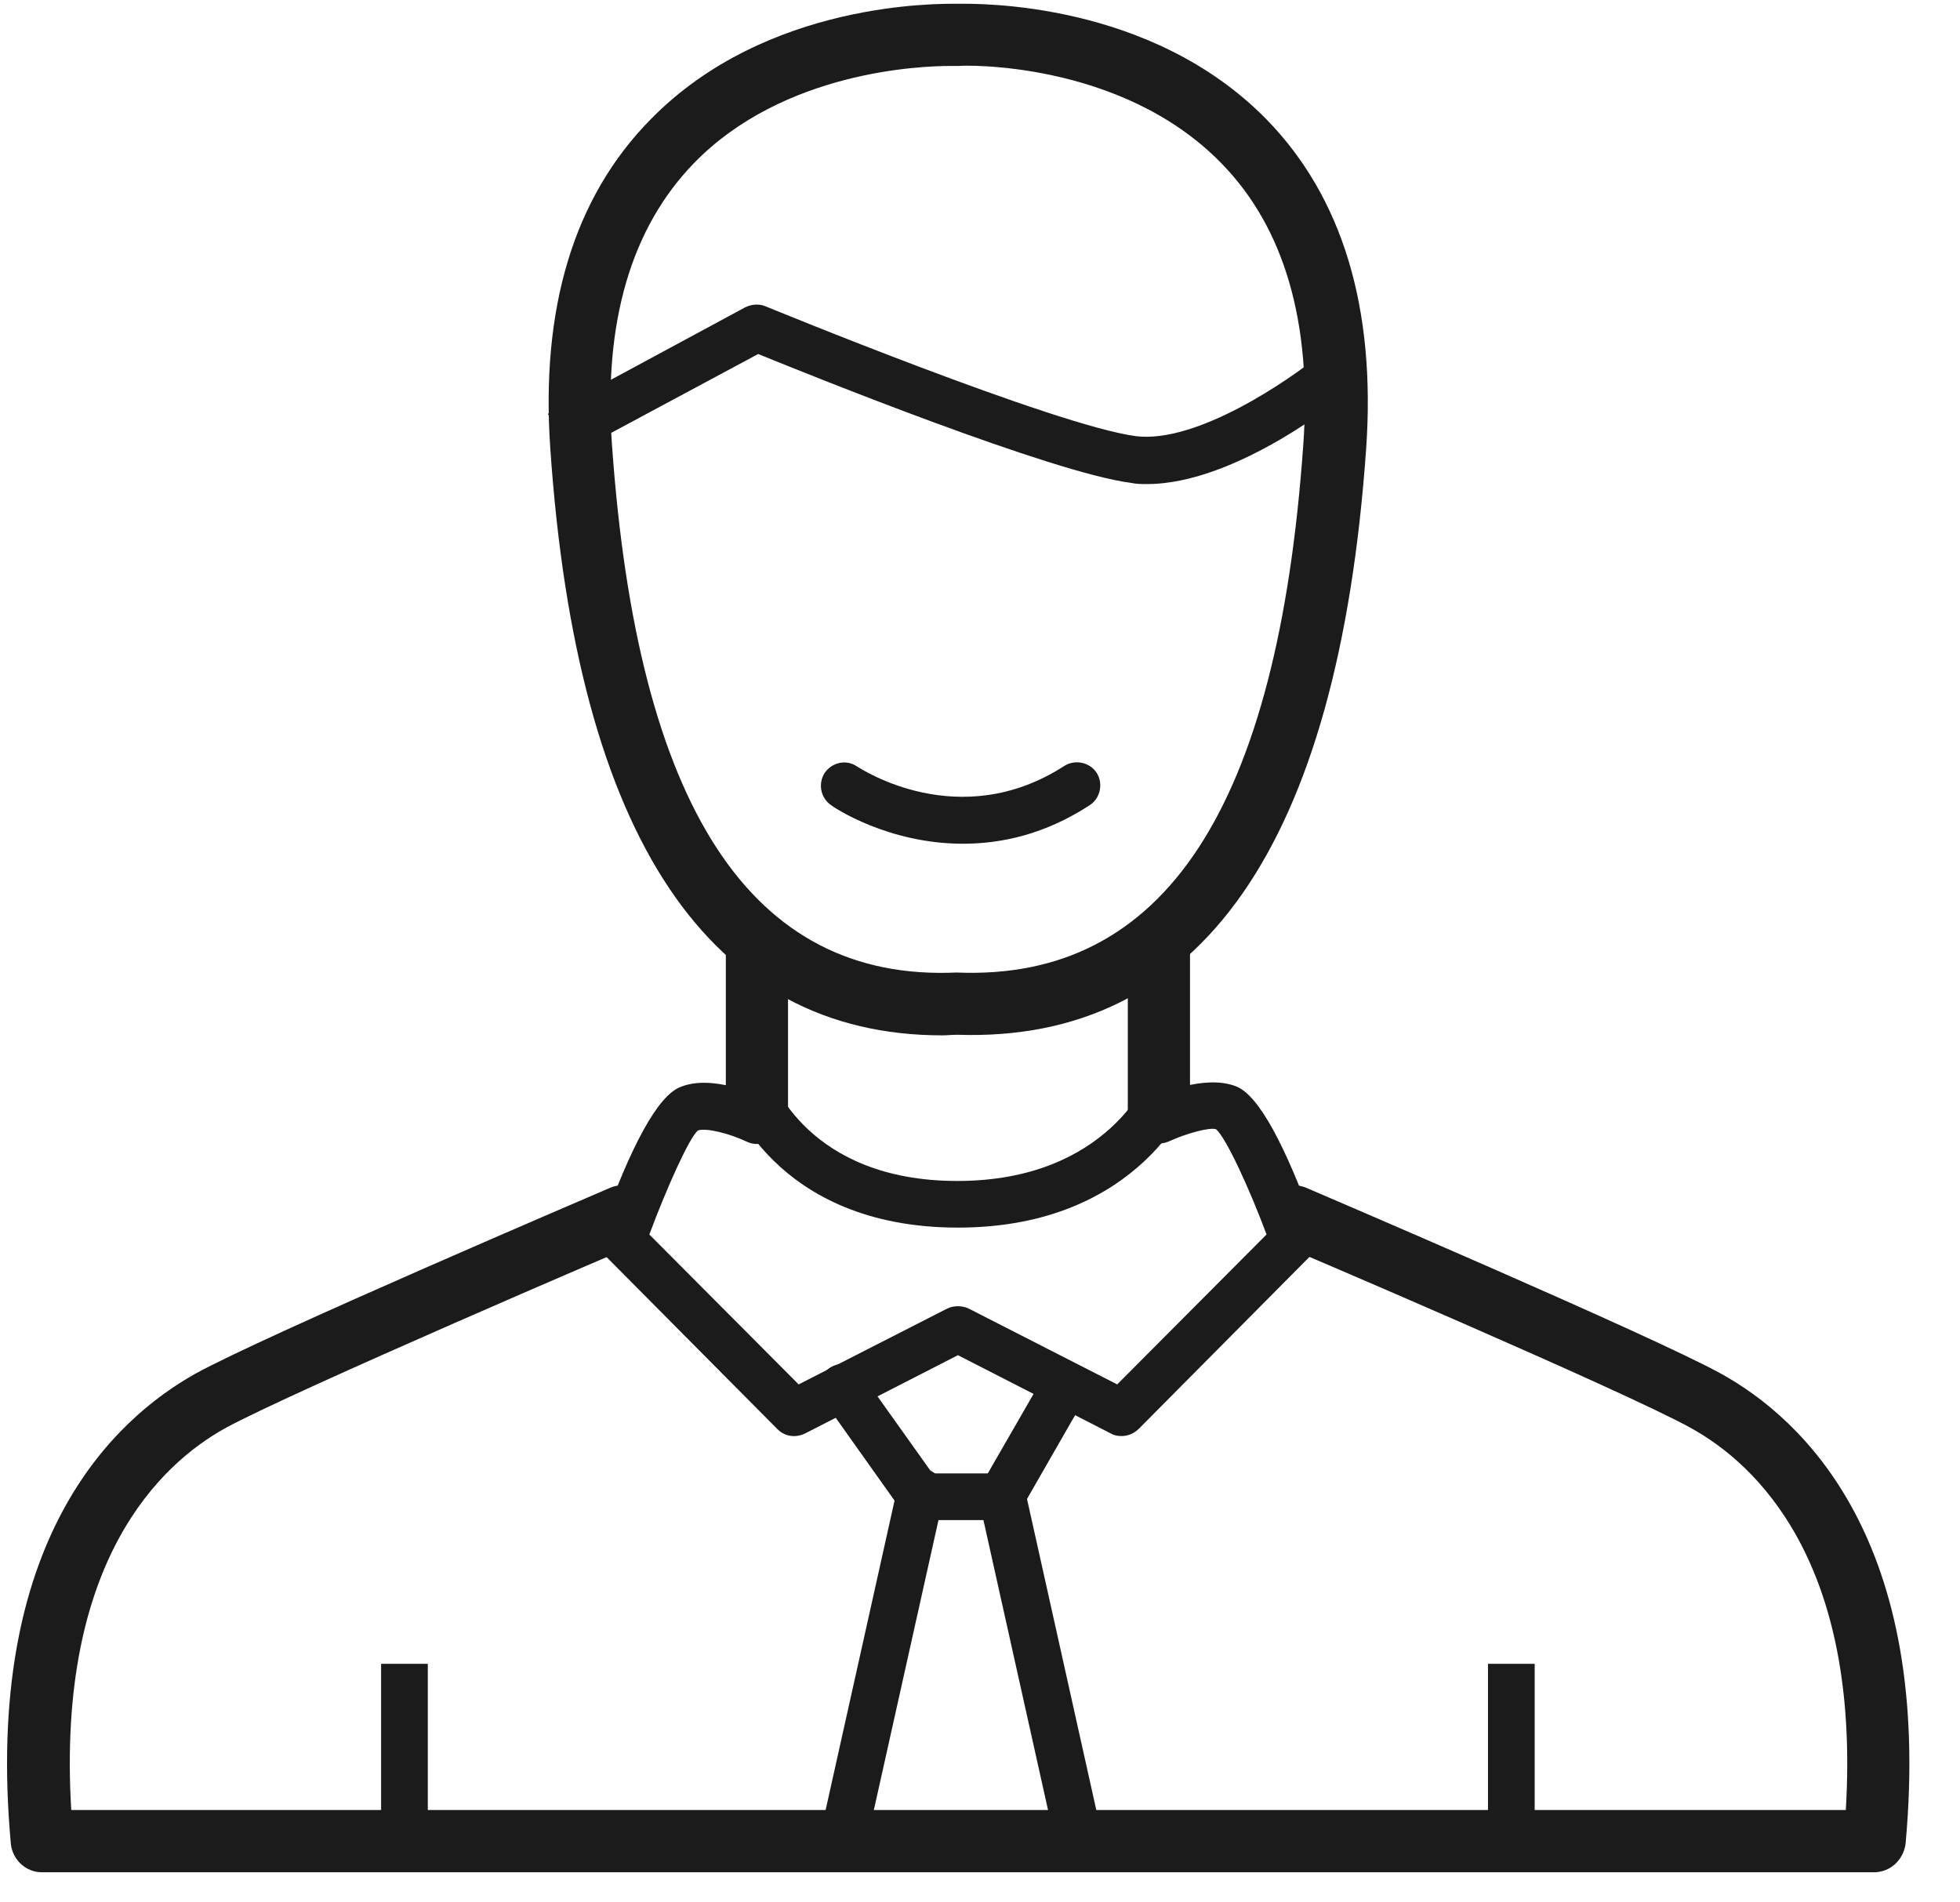 <svg width="34" height="33" viewBox="0 0 34 33" fill="none" xmlns="http://www.w3.org/2000/svg">
<path d="M16.347 17.96C12.31 17.96 10.011 14.539 9.547 7.793C9.374 5.343 9.957 3.421 11.285 2.072C13.303 0.011 16.293 0.065 16.628 0.065C16.962 0.065 19.952 0.011 21.971 2.072C23.287 3.421 23.87 5.343 23.698 7.793C23.212 14.679 20.816 18.09 16.606 17.95C16.509 17.95 16.433 17.96 16.347 17.96ZM16.488 1.144C15.98 1.144 13.595 1.23 12.04 2.828C10.95 3.95 10.465 5.591 10.616 7.717C11.058 13.999 13.023 17.032 16.595 16.87C20.211 17.021 22.165 13.999 22.608 7.717C22.759 5.602 22.284 3.95 21.183 2.828C19.434 1.036 16.671 1.133 16.639 1.144H16.617H16.595C16.585 1.144 16.552 1.144 16.488 1.144Z" fill="#1B1B1B"/>
<path d="M13.67 16.309H12.591V19.342H13.67V16.309Z" fill="#1B1B1B"/>
<path d="M20.643 16.309H19.564V19.342H20.643V16.309Z" fill="#1B1B1B"/>
<path d="M19.456 24.911C19.391 24.911 19.326 24.9 19.273 24.868L16.617 23.508L13.962 24.868C13.8 24.944 13.617 24.922 13.487 24.792L10.508 21.792C10.4 21.684 10.357 21.522 10.411 21.371C10.951 19.849 11.415 19.007 11.803 18.856C12.354 18.629 13.152 18.996 13.304 19.072C13.509 19.169 13.595 19.406 13.498 19.611C13.401 19.806 13.163 19.903 12.958 19.806C12.667 19.666 12.246 19.558 12.105 19.611C11.954 19.741 11.566 20.605 11.264 21.414L13.854 24.015L16.434 22.698C16.552 22.645 16.682 22.645 16.801 22.698L19.38 24.015L21.971 21.414C21.669 20.605 21.269 19.741 21.097 19.59C20.989 19.547 20.568 19.666 20.287 19.795C20.082 19.892 19.845 19.806 19.747 19.601C19.65 19.396 19.737 19.158 19.942 19.061C20.093 18.985 20.892 18.629 21.442 18.845C21.831 18.996 22.295 19.849 22.834 21.36C22.888 21.511 22.845 21.673 22.737 21.781L19.758 24.782C19.672 24.868 19.564 24.911 19.456 24.911Z" fill="#1B1B1B"/>
<path d="M17.373 26.369H15.969C15.84 26.369 15.71 26.304 15.635 26.196L14.286 24.297C14.156 24.113 14.199 23.865 14.383 23.735C14.566 23.606 14.815 23.649 14.944 23.832L16.174 25.559H17.135L18.117 23.854C18.225 23.66 18.474 23.595 18.668 23.703C18.862 23.811 18.927 24.059 18.819 24.253L17.729 26.153C17.653 26.293 17.513 26.369 17.373 26.369Z" fill="#1B1B1B"/>
<path d="M14.62 32.348C14.588 32.348 14.566 32.348 14.534 32.337C14.318 32.294 14.178 32.068 14.221 31.852L15.57 25.796C15.613 25.581 15.829 25.44 16.056 25.483C16.271 25.527 16.412 25.753 16.369 25.969L15.019 32.024C14.976 32.219 14.803 32.348 14.62 32.348Z" fill="#1B1B1B"/>
<path d="M18.722 32.348C18.538 32.348 18.366 32.219 18.322 32.035L16.973 25.98C16.93 25.764 17.059 25.548 17.286 25.494C17.502 25.44 17.718 25.581 17.772 25.807L19.121 31.862C19.164 32.078 19.035 32.294 18.808 32.348C18.786 32.348 18.754 32.348 18.722 32.348Z" fill="#1B1B1B"/>
<path d="M7.421 28.862H6.611V32.348H7.421V28.862Z" fill="#1B1B1B"/>
<path d="M32.505 32.478H0.728C0.448 32.478 0.221 32.262 0.189 31.992C-0.297 26.714 1.981 24.62 3.384 23.832C4.571 23.174 10.335 20.713 10.583 20.605C10.853 20.486 11.177 20.616 11.295 20.885C11.414 21.155 11.285 21.479 11.015 21.598C10.95 21.619 5.057 24.145 3.913 24.771C2.779 25.397 0.977 27.092 1.236 31.398H32.019C32.278 27.092 30.465 25.397 29.331 24.771C28.187 24.134 22.294 21.619 22.229 21.598C21.959 21.479 21.83 21.166 21.949 20.885C22.067 20.616 22.381 20.486 22.661 20.605C22.909 20.713 28.673 23.174 29.86 23.832C31.264 24.609 33.541 26.714 33.055 31.992C33.012 32.273 32.785 32.478 32.505 32.478Z" fill="#1B1B1B"/>
<path d="M26.622 28.862H25.812V32.348H26.622V28.862Z" fill="#1B1B1B"/>
<path d="M19.898 8.397C19.801 8.397 19.715 8.397 19.617 8.376C18.258 8.203 14.08 6.519 13.152 6.141L9.892 7.89L9.504 7.178L12.925 5.332C13.033 5.278 13.163 5.267 13.271 5.31C13.325 5.332 18.311 7.383 19.704 7.566C20.762 7.696 22.359 6.595 22.888 6.163L23.201 5.904L23.719 6.53L23.406 6.789C23.331 6.865 21.463 8.397 19.898 8.397Z" fill="#1B1B1B"/>
<path d="M16.703 14.636C15.408 14.636 14.469 14.01 14.415 13.966C14.231 13.837 14.188 13.589 14.307 13.405C14.436 13.222 14.684 13.168 14.868 13.297C14.944 13.34 16.638 14.463 18.462 13.287C18.646 13.168 18.905 13.222 19.023 13.405C19.142 13.589 19.088 13.848 18.905 13.966C18.128 14.474 17.372 14.636 16.703 14.636Z" fill="#1B1B1B"/>
<path d="M16.617 21.295C13.411 21.295 12.634 18.996 12.602 18.899L13.368 18.651C13.389 18.727 14.015 20.486 16.606 20.486C19.25 20.486 19.941 18.651 19.952 18.64L20.718 18.921C20.686 19.007 19.812 21.295 16.617 21.295Z" fill="#1B1B1B"/>
</svg>
